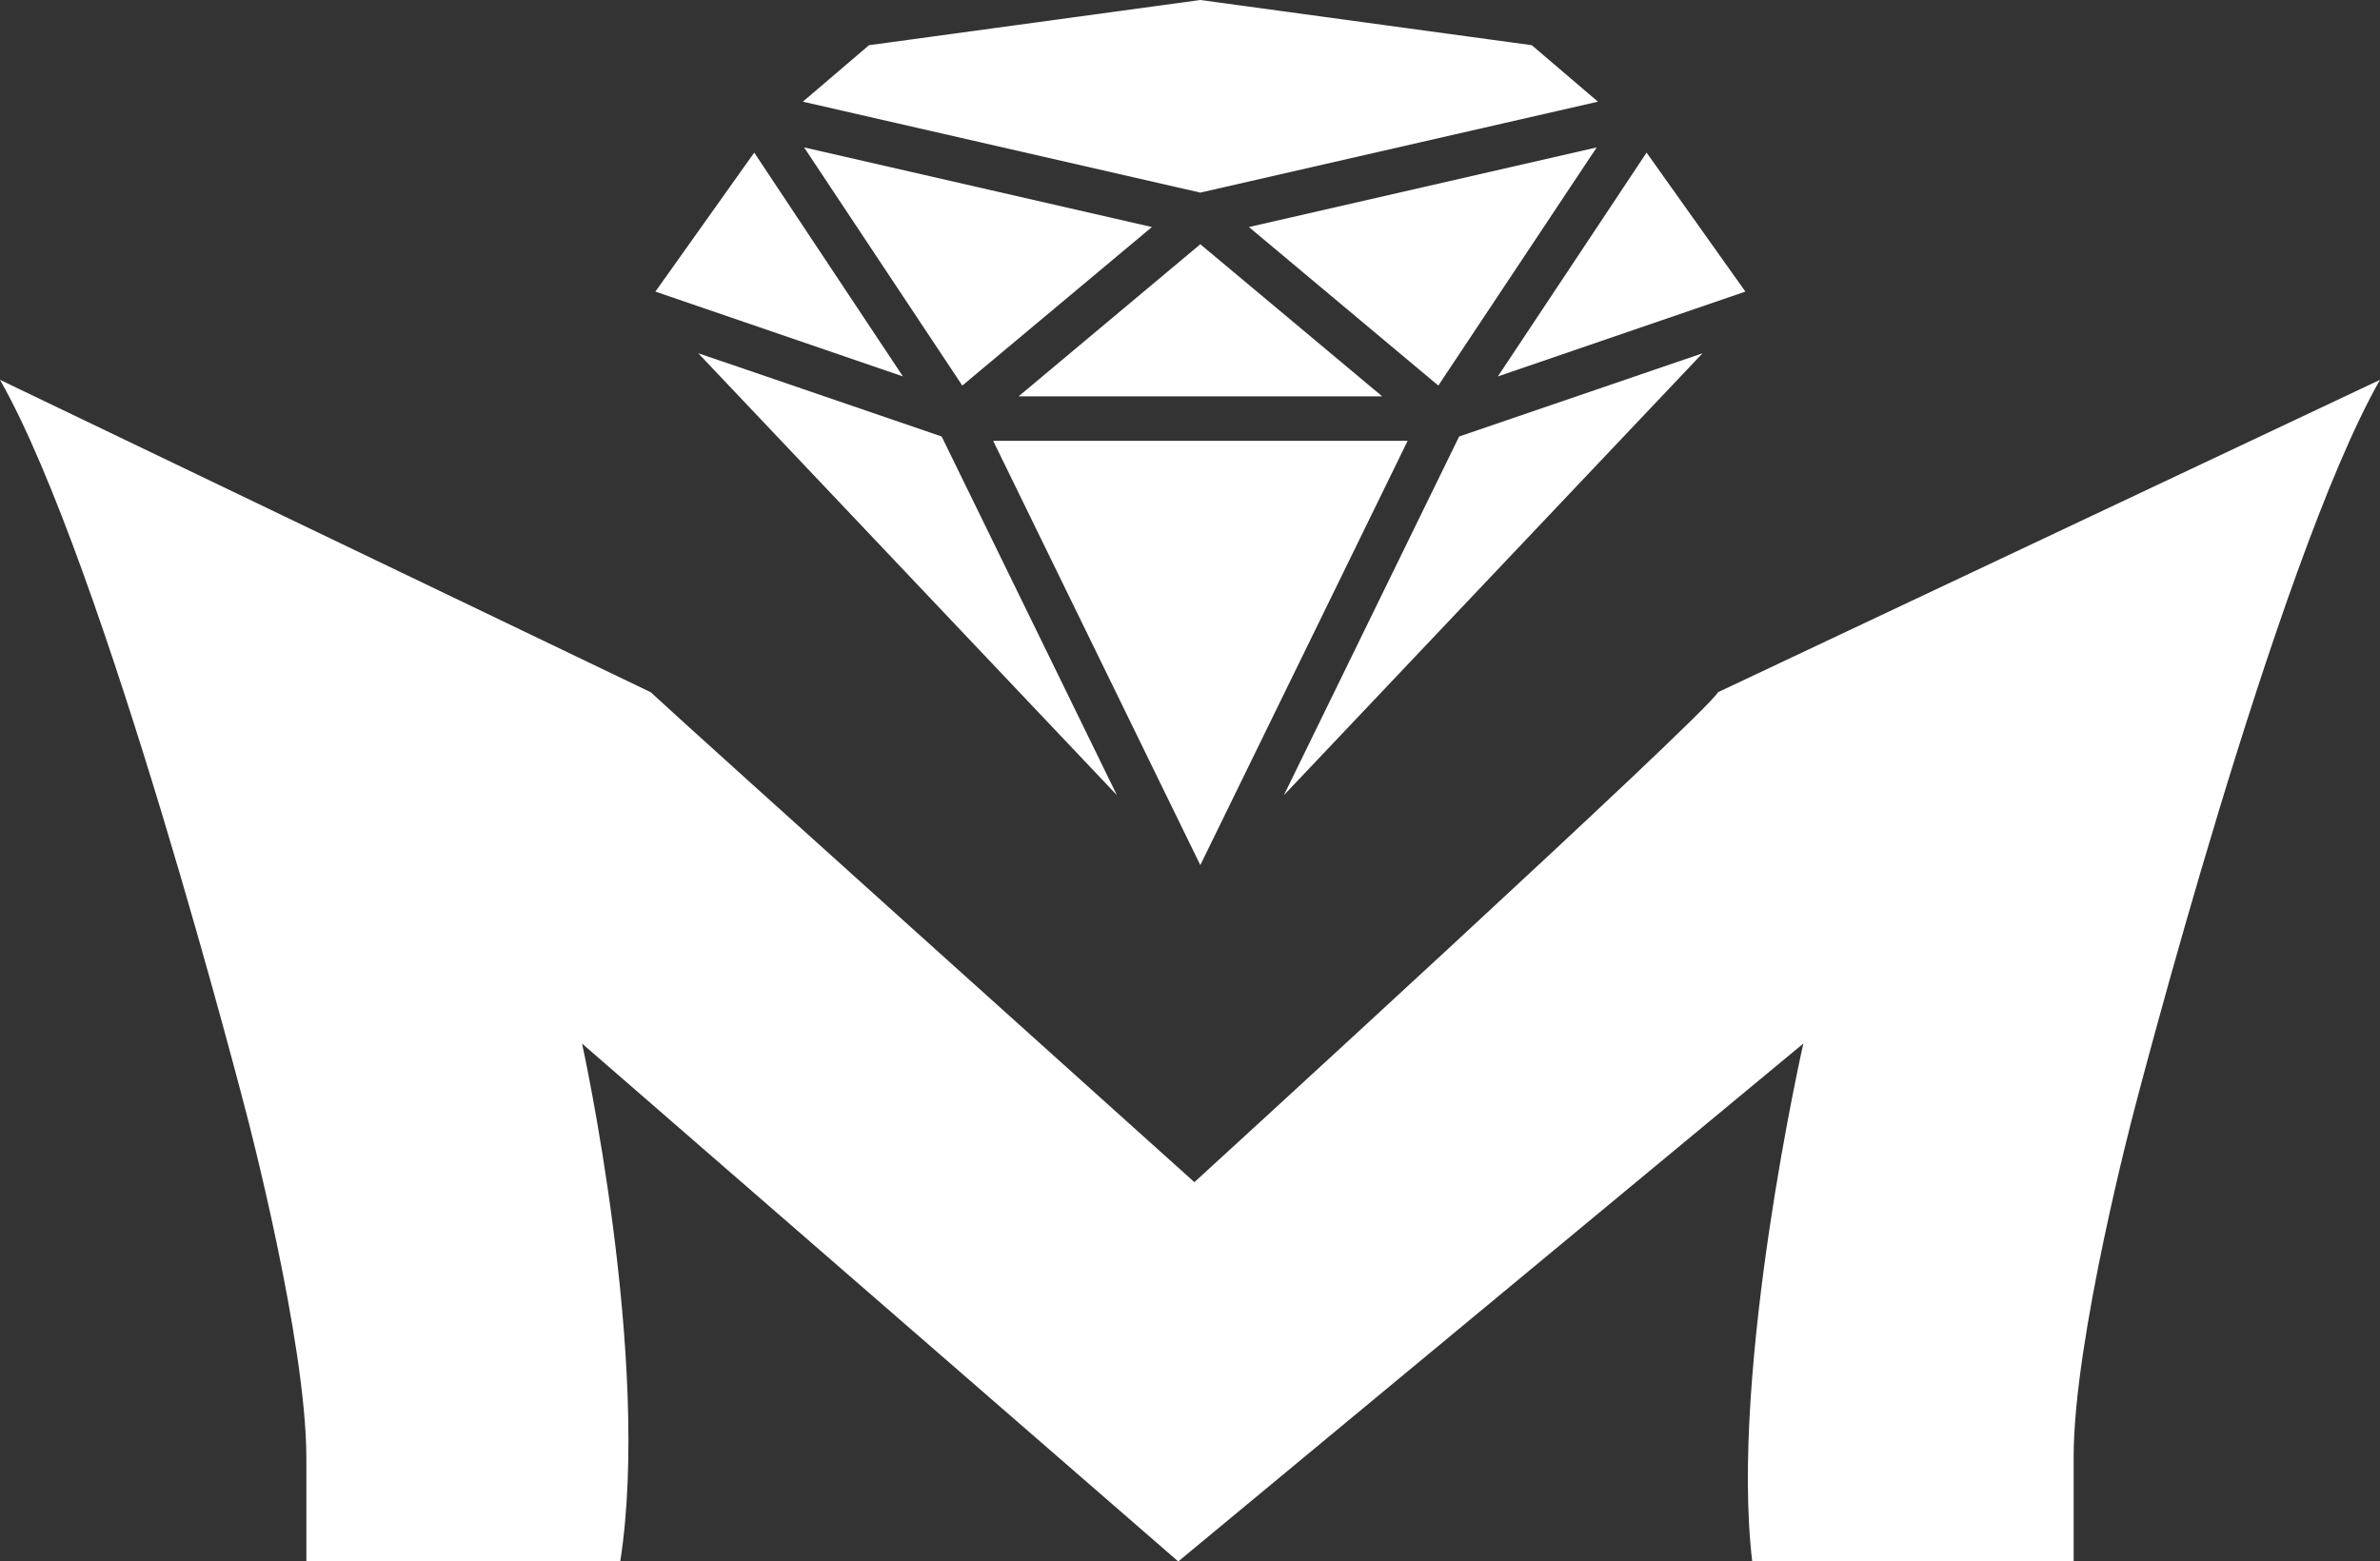 <svg xmlns="http://www.w3.org/2000/svg" viewBox="0 0 132.69 87.07"><rect x="0" y="0" width="132.69" height="87.07" fill="#333333" stroke="none"/><path d="M95.78,38.6c-.59,1.17-29.19,27.32-29.19,27.32S38.39,40.58,36.28,38.6L0,21.18C5.85,31.45,13.74,62.1,13.74,62.1s3.34,12.65,3.34,19.21v5.76h17.5c1.76-11.28-2.13-28.88-2.13-28.88L65.69,87.07l34.85-28.88s-4.12,18.16-2.85,28.88h17.92V81.24c0-6.59,3.37-19.31,3.37-19.31s7.89-30.53,13.71-40.75Z" fill="#fff"/><polygon points="36.54 16.26 50.34 20.99 42.05 8.51 36.54 16.26" fill="#fff"/><polygon points="78.48 24.58 55.37 24.58 66.92 48.24 78.48 24.58" fill="#fff"/><polygon points="83.51 20.99 97.31 16.26 91.8 8.51 83.51 20.99" fill="#fff"/><polygon points="64.22 12.66 44.83 8.22 53.65 21.5 64.22 12.66" fill="#fff"/><polygon points="52.5 24.34 41.49 20.57 38.93 19.7 62.27 44.34 52.5 24.34" fill="#fff"/><polygon points="69.63 12.66 80.19 21.5 89.02 8.22 69.63 12.66" fill="#fff"/><polygon points="94.92 19.7 81.35 24.34 71.58 44.34 94.92 19.7" fill="#fff"/><polygon points="66.92 0 48.45 2.52 44.76 5.67 66.92 10.74 89.09 5.67 85.4 2.52 66.92 0" fill="#fff"/><polygon points="77.06 22.1 66.92 13.62 56.79 22.1 77.06 22.1" fill="#fff"/></svg>